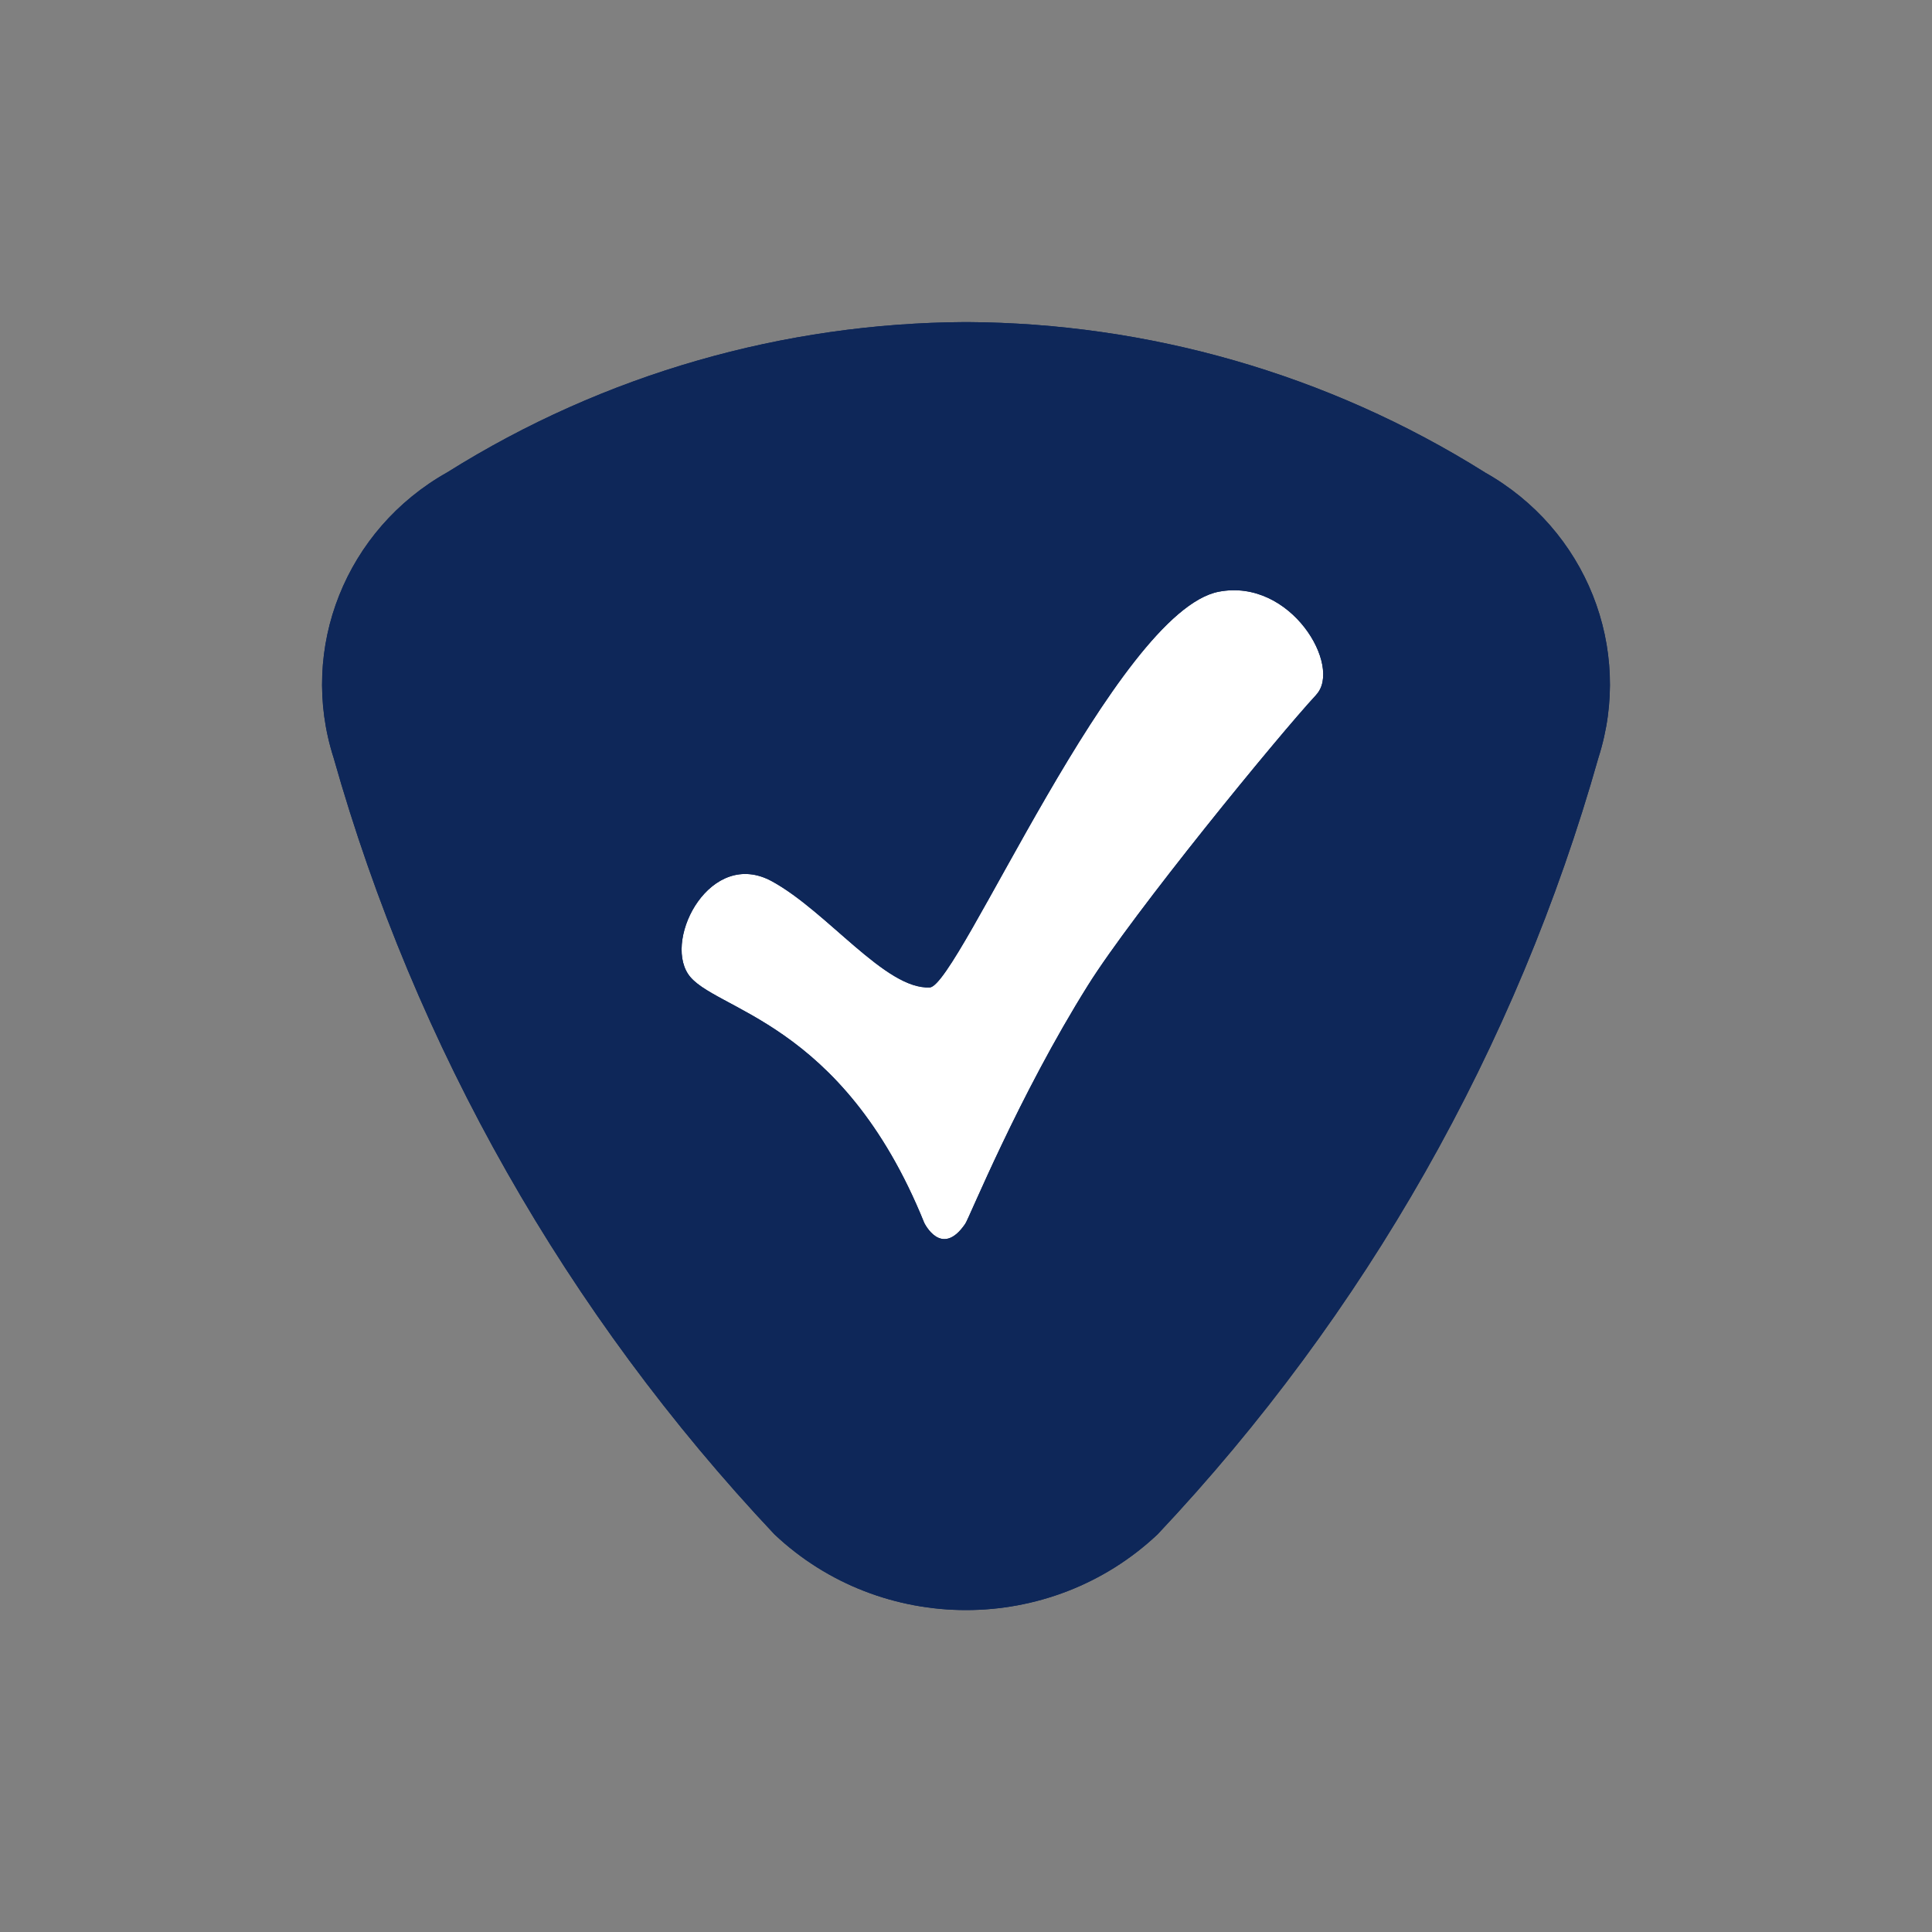 <?xml version="1.0" encoding="UTF-8"?><svg xmlns="http://www.w3.org/2000/svg" viewBox="0 0 24 24"><rect x="0" y="0" width="24" height="24" fill="#808080" stroke="none"/><defs><style>.cls-1{fill:#fff;}.cls-2{fill:#0e2759;}</style></defs><g id="Background"><path class="cls-1" d="M18.012,6.104c-1.829-1.148-3.911-1.729-5.997-1.741h-.029c-2.086.013-4.168.593-5.997,1.741-1.177.66-1.726,2.038-1.318,3.308.949,3.357,2.7,6.443,5.109,9,.62.585,1.421.878,2.221.878s1.6-.293,2.221-.878c2.409-2.556,4.16-5.642,5.109-9,.408-1.27-.141-2.648-1.318-3.308Z"/></g><g id="Icons_Outline"><path class="cls-2" d="M18.444,5.867c-1.96-1.23-4.193-1.853-6.428-1.866h-.031c-2.236.013-4.468.636-6.428,1.866-1.261.708-1.85,2.184-1.413,3.546,1.017,3.599,2.895,6.906,5.476,9.647.665.628,1.523.941,2.38.941s1.715-.314,2.38-.941c2.582-2.74,4.459-6.048,5.476-9.647.437-1.361-.151-2.838-1.413-3.546ZM16.352,8.63c-.48.518-2.27,2.706-2.835,3.607-.867,1.383-1.477,2.896-1.526,2.965-.296.435-.51-.012-.51-.012-1.027-2.537-2.631-2.634-2.933-3.09-.302-.456.284-1.565,1.04-1.153.691.377,1.414,1.35,1.963,1.319.355-.021,2.317-4.674,3.591-4.916.897-.17,1.535.929,1.209,1.28Z"/><path class="cls-2" d="M18.444,5.867c-1.96-1.23-4.193-1.853-6.428-1.866h-.031c-2.236.013-4.468.636-6.428,1.866-1.261.708-1.85,2.184-1.413,3.546,1.017,3.599,2.895,6.906,5.476,9.647.665.628,1.523.941,2.38.941s1.715-.314,2.38-.941c2.582-2.74,4.459-6.048,5.476-9.647.437-1.361-.151-2.838-1.413-3.546ZM16.352,8.63c-.48.518-2.27,2.706-2.835,3.607-.867,1.383-1.477,2.896-1.526,2.965-.296.435-.51-.012-.51-.012-1.027-2.537-2.631-2.634-2.933-3.09-.302-.456.284-1.565,1.04-1.153.691.377,1.414,1.35,1.963,1.319.355-.021,2.317-4.674,3.591-4.916.897-.17,1.535.929,1.209,1.28Z"/></g></svg>